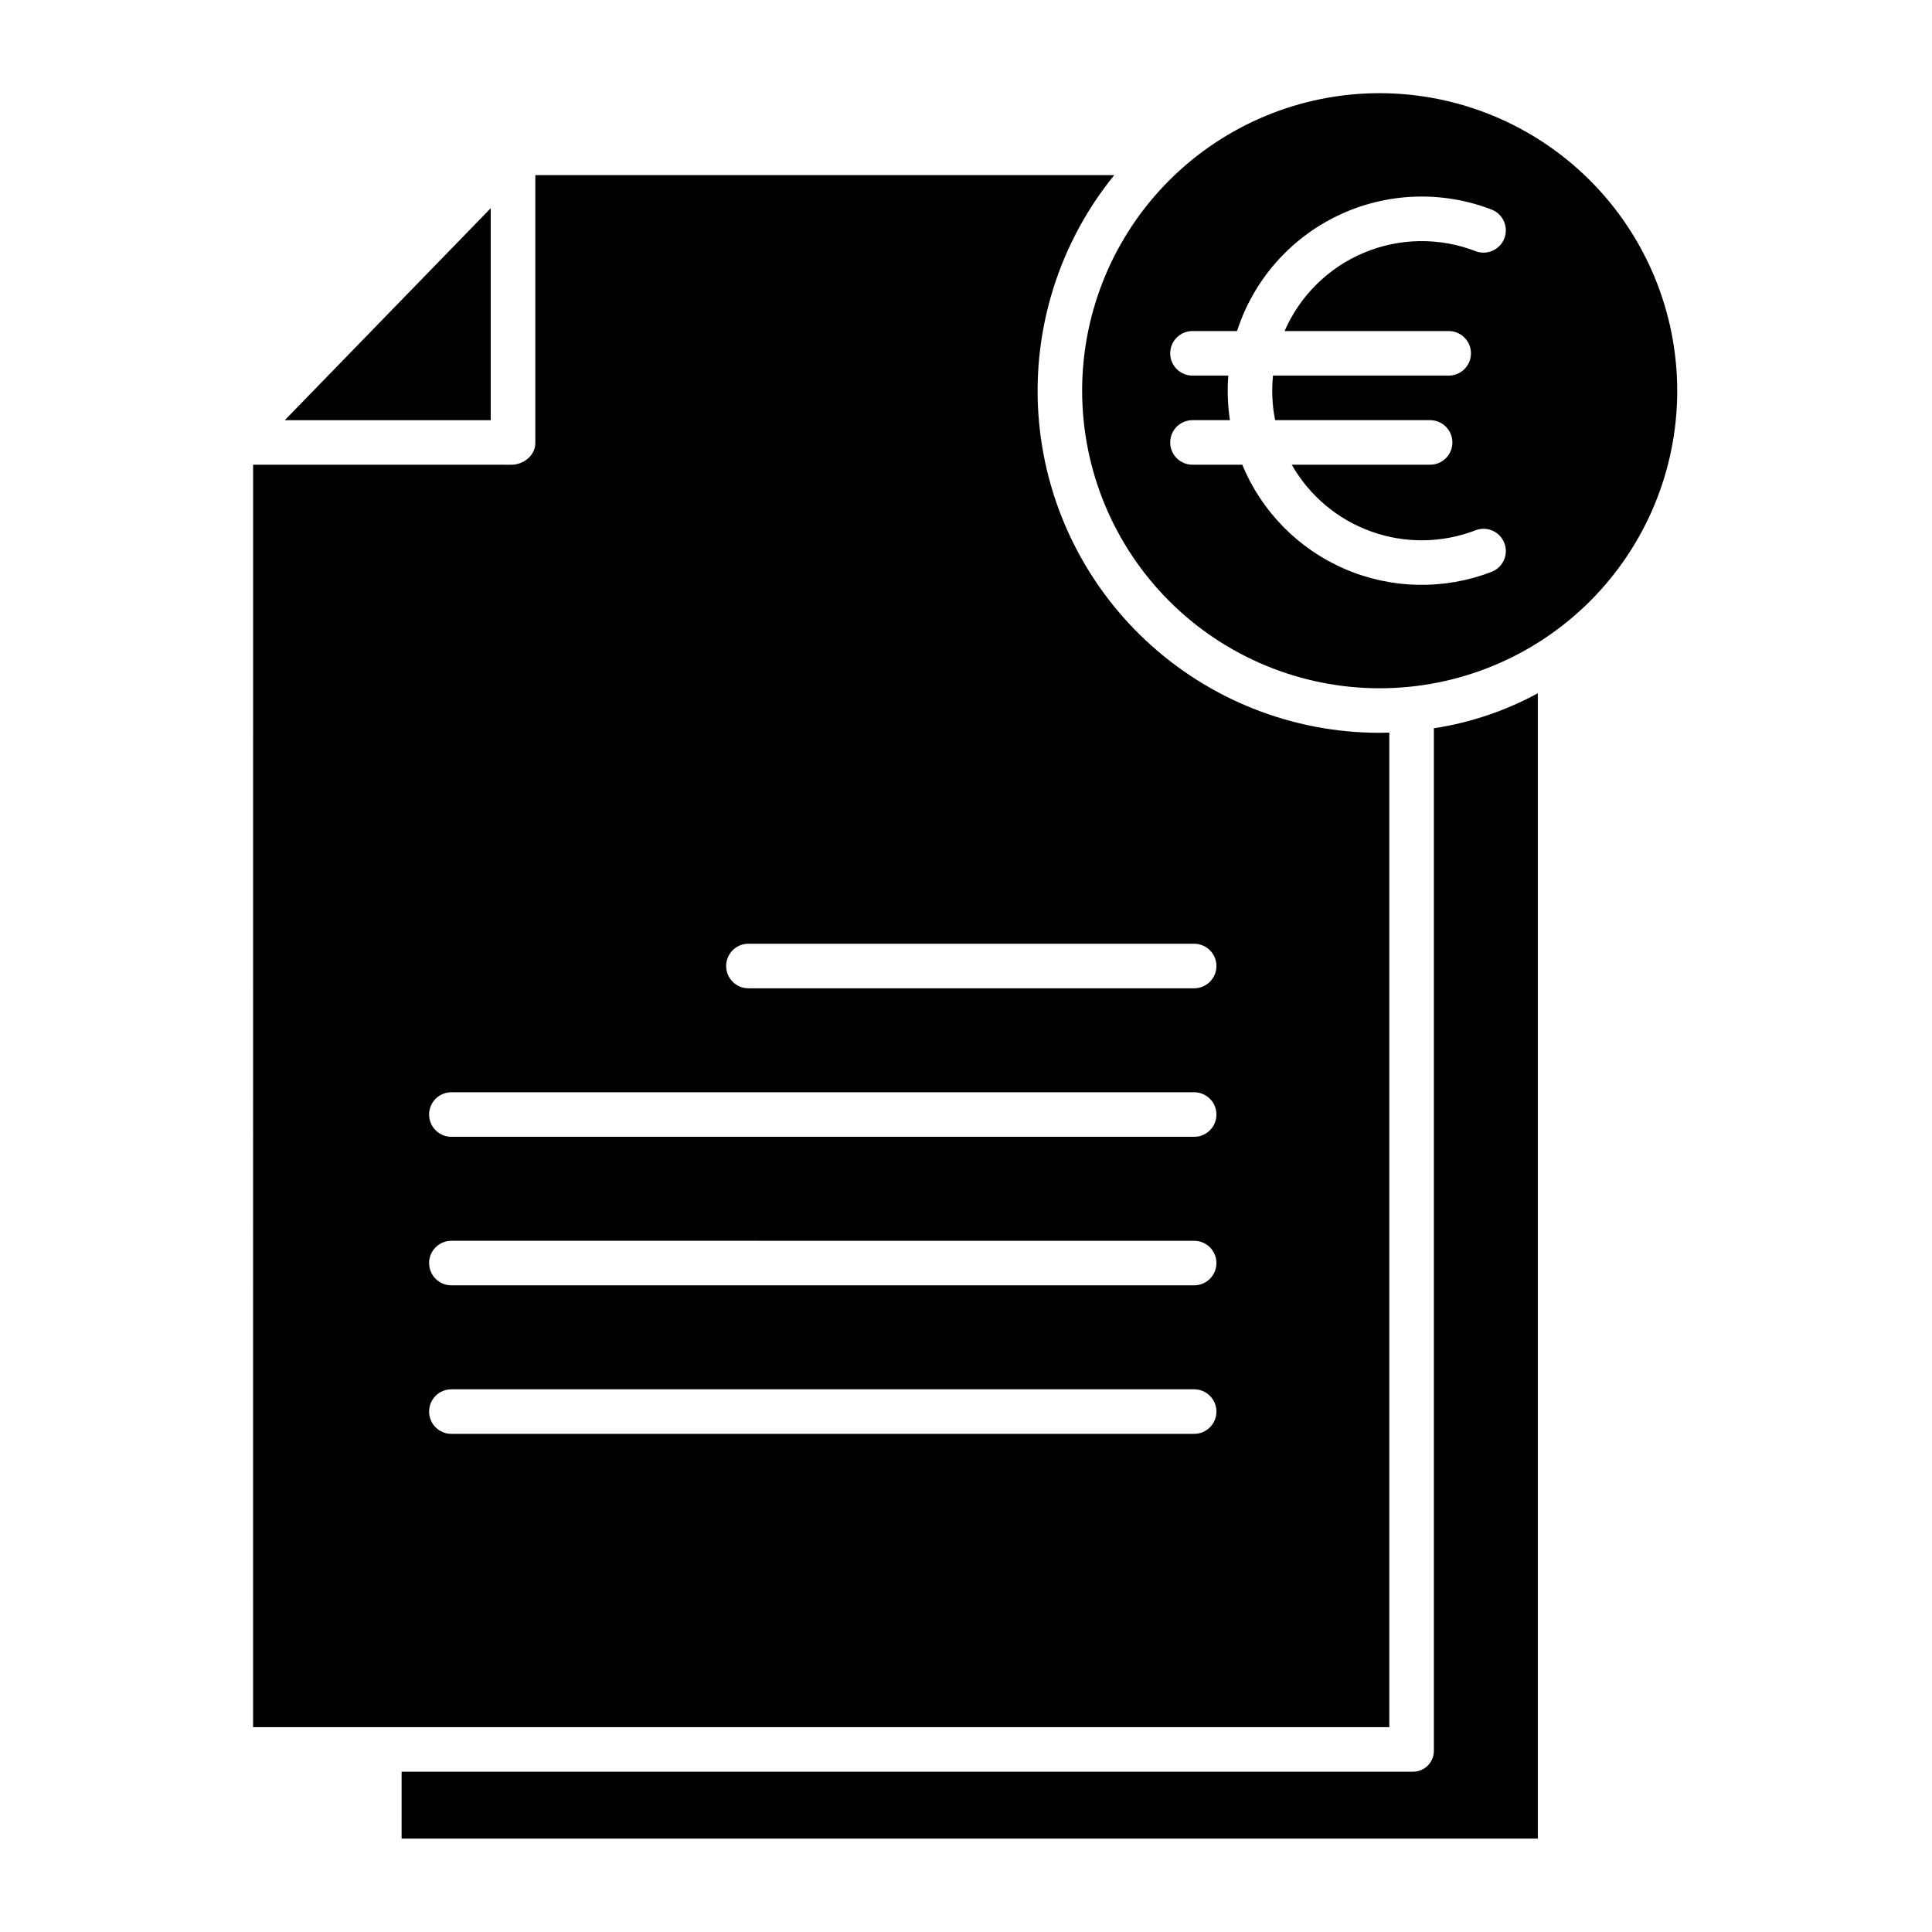 <?xml version="1.0" encoding="UTF-8"?>
<!-- The Best Svg Icon site in the world: iconSvg.co, Visit us! https://iconsvg.co -->
<svg fill="#000000" width="800px" height="800px" version="1.1" viewBox="144 144 512 512" xmlns="http://www.w3.org/2000/svg">
 <g>
  <path d="m219.47 255.35h54.578v-56.176z"/>
  <path d="m250.43 631.24h301.11v-303.52c-8.578 4.664-17.902 7.805-27.551 9.281v270.68c0.082 1.52-0.465 3.004-1.508 4.109-1.047 1.105-2.5 1.73-4.019 1.73h-268.03z"/>
  <path d="m211.07 601.72h301.11v-263.57c-0.984 0.031-1.754 0.051-2.731 0.051h-0.004c-22.941-0.035-45.02-8.777-61.773-24.453-16.754-15.68-26.934-37.129-28.488-60.023-1.555-22.891 5.633-45.52 20.109-63.32h-153.43v71.004c0 3.262-3.082 5.75-6.344 5.75l-68.441-0.004zm131.27-207.62h118.12c3.262 0 5.906 2.644 5.906 5.906 0 3.258-2.644 5.902-5.906 5.902h-118.12c-3.262 0-5.902-2.644-5.902-5.902 0-3.262 2.641-5.906 5.902-5.906zm-78.719 39.359h196.84c3.262 0 5.906 2.644 5.906 5.906s-2.644 5.902-5.906 5.902h-196.84c-3.262 0-5.906-2.641-5.906-5.902s2.644-5.906 5.906-5.906zm0 39.359 196.84 0.004c3.262 0 5.906 2.641 5.906 5.902s-2.644 5.902-5.906 5.902h-196.84c-3.262 0-5.906-2.641-5.906-5.902s2.644-5.902 5.906-5.902zm0 39.359 196.84 0.004c3.262 0 5.906 2.641 5.906 5.902s-2.644 5.906-5.906 5.906h-196.84c-3.262 0-5.906-2.644-5.906-5.906s2.644-5.902 5.906-5.902z"/>
  <path d="m509.63 168.69c-20.914 0-40.969 8.309-55.758 23.098-14.789 14.785-23.094 34.844-23.094 55.758s8.309 40.969 23.094 55.758c14.789 14.785 34.848 23.094 55.758 23.094 20.914 0 40.973-8.309 55.758-23.098 14.789-14.785 23.098-34.844 23.094-55.758-0.023-20.906-8.336-40.949-23.121-55.73-14.781-14.781-34.824-23.098-55.73-23.121zm18.285 63.043c3.262 0 5.906 2.644 5.906 5.902 0 3.262-2.644 5.906-5.906 5.906h-46.559c-0.398 3.941-0.207 7.922 0.566 11.809h41.074c3.258 0 5.902 2.641 5.902 5.902 0 3.262-2.644 5.902-5.902 5.902h-36.668c4.695 8.254 12.191 14.543 21.129 17.73 8.941 3.191 18.727 3.062 27.582-0.355 3.043-1.172 6.461 0.344 7.633 3.391 1.172 3.043-0.348 6.457-3.391 7.629-12.539 4.836-26.473 4.574-38.82-0.734-12.344-5.305-22.125-15.234-27.246-27.66h-13.195c-3.262 0-5.906-2.641-5.906-5.902 0-3.262 2.644-5.902 5.906-5.902h9.926c-0.594-3.91-0.738-7.871-0.43-11.809h-9.496c-3.262 0-5.906-2.644-5.906-5.906 0-3.258 2.644-5.902 5.906-5.902h11.816-0.004c4.336-13.461 14.027-24.539 26.789-30.629 12.762-6.094 27.469-6.66 40.66-1.566 3.043 1.172 4.559 4.59 3.387 7.633s-4.59 4.559-7.633 3.387c-9.535-3.68-20.129-3.535-29.559 0.41-9.434 3.949-16.973 11.387-21.043 20.766z"/>
 </g>
</svg>